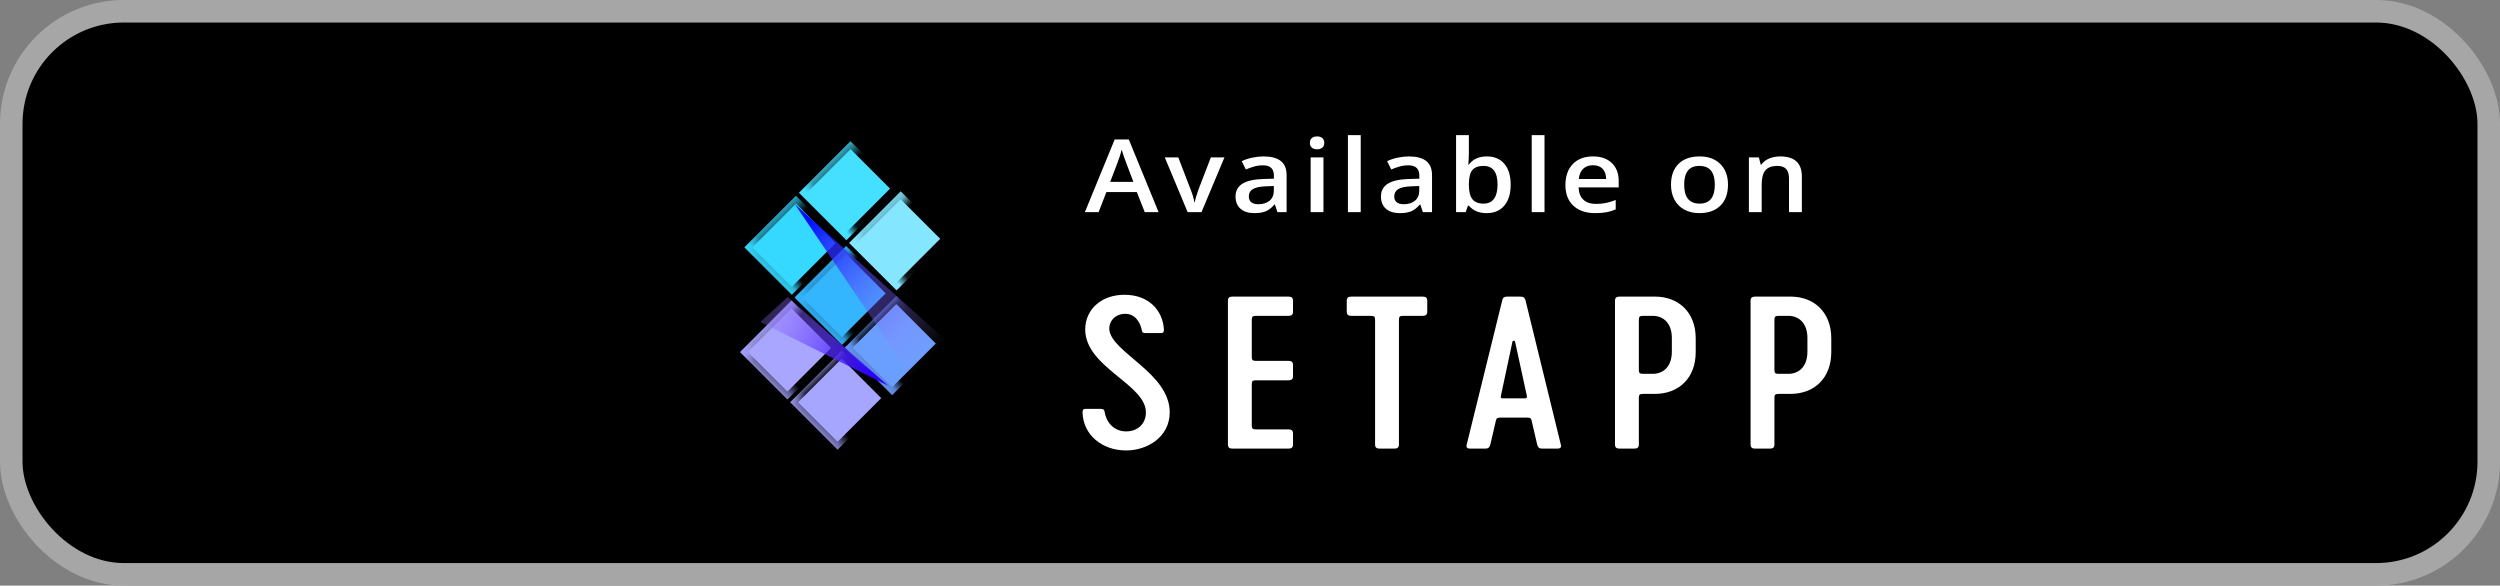<?xml version="1.0" encoding="UTF-8"?>
<svg width="222px" height="52px" viewBox="0 0 222 52" version="1.1" xmlns="http://www.w3.org/2000/svg" xmlns:xlink="http://www.w3.org/1999/xlink">
    <rect x="0" y="0" width="222" height="52" fill="#808080" stroke="none"/>
    <!-- Generator: Sketch 55.2 (78181) - https://sketchapp.com -->
    <title>setapp-bordered</title>
    <desc>Created with Sketch.</desc>
    <defs>
        <rect id="path-1" x="0.841" y="0.514" width="7.58" height="6.961"></rect>
        <rect id="path-3" x="1.094" y="0.514" width="7.58" height="6.961"></rect>
        <rect id="path-5" x="0.588" y="0.813" width="7.58" height="6.961"></rect>
        <rect id="path-7" x="0.841" y="0.813" width="7.58" height="6.961"></rect>
        <rect id="path-9" x="1.094" y="0.813" width="7.58" height="6.961"></rect>
        <rect id="path-11" x="0.588" y="0.113" width="7.58" height="6.961"></rect>
        <rect id="path-13" x="0.841" y="0.113" width="7.58" height="6.961"></rect>
        <linearGradient x1="89.328%" y1="85.233%" x2="10.626%" y2="7.794%" id="linearGradient-15">
            <stop stop-color="#C294FB" stop-opacity="0" offset="0%"></stop>
            <stop stop-color="#000EFE" offset="100%"></stop>
        </linearGradient>
        <linearGradient x1="-21.98%" y1="16.731%" x2="96.754%" y2="60.145%" id="linearGradient-16">
            <stop stop-color="#B594FB" stop-opacity="0.124" offset="0%"></stop>
            <stop stop-color="#2B00FF" offset="100%"></stop>
        </linearGradient>
    </defs>
    <g id="Page-1" stroke="none" stroke-width="1" fill="none" fill-rule="evenodd">
        <g id="setapp-bordered" transform="translate(1, 1)">
            <rect id="Rectangle" stroke="#A6A6A6" stroke-width="2" fill="#000000" fill-rule="nonzero" x="0" y="0" width="220" height="50" rx="10"></rect>
            <g id="Group-16" transform="translate(57, 8)">
                <g id="Back" transform="translate(18.7, 17.614) rotate(-45) translate(-18.7, -17.614) translate(5.5, 5.614)">
                    <g id="S" transform="translate(1.001, 0.203)">
                        <g id="Rectangle-13134-Copy-289" transform="translate(6.6, 0)">
                            <g id="path-3-link" transform="translate(1.1, 1)" fill="#35D9FF" fill-rule="nonzero">
                                <rect id="path-3" x="0.291" y="0.014" width="6.48" height="5.961"></rect>
                            </g>
                            <g id="path-3-link">
                                <g id="path-3-Clipped">
                                    <g>
                                        <mask id="mask-2" fill="white">
                                            <use xlink:href="#path-1"></use>
                                        </mask>
                                        <g id="path-1"></g>
                                        <rect id="path-3" stroke="#000000" mask="url(#mask-2)" x="1.391" y="1.014" width="6.48" height="5.961"></rect>
                                    </g>
                                </g>
                            </g>
                        </g>
                        <g id="Rectangle-13134-Copy-288" transform="translate(13.2, 0)">
                            <g id="path-6-link" transform="translate(1.1, 1)" fill="#45E0FF" fill-rule="nonzero">
                                <rect id="path-6" x="0.544" y="0.014" width="6.48" height="5.961"></rect>
                            </g>
                            <g id="path-6-link">
                                <g id="path-6-Clipped">
                                    <g>
                                        <mask id="mask-4" fill="white">
                                            <use xlink:href="#path-3"></use>
                                        </mask>
                                        <g id="path-3"></g>
                                        <rect id="path-6" stroke="#000000" mask="url(#mask-4)" x="1.644" y="1.014" width="6.48" height="5.961"></rect>
                                    </g>
                                </g>
                            </g>
                        </g>
                        <g id="Rectangle-13134-Copy-321" transform="translate(0, 6)">
                            <g id="path-9-link" transform="translate(1.1, 1)" fill="#A8A6FF" fill-rule="nonzero">
                                <rect id="path-9" x="0.038" y="0.313" width="6.48" height="5.961"></rect>
                            </g>
                            <g id="path-9-link">
                                <g id="path-9-Clipped">
                                    <g>
                                        <mask id="mask-6" fill="white">
                                            <use xlink:href="#path-5"></use>
                                        </mask>
                                        <g id="path-5"></g>
                                        <rect id="path-9" stroke="#000000" mask="url(#mask-6)" x="1.138" y="1.313" width="6.48" height="5.961"></rect>
                                    </g>
                                </g>
                            </g>
                        </g>
                        <g id="Rectangle-13134-Copy-320" transform="translate(6.6, 6)">
                            <g id="path-12-link" transform="translate(1.1, 1)" fill="#34B6FF" fill-rule="nonzero">
                                <rect id="path-12" x="0.291" y="0.313" width="6.48" height="5.961"></rect>
                            </g>
                            <g id="path-12-link">
                                <g id="path-12-Clipped">
                                    <g>
                                        <mask id="mask-8" fill="white">
                                            <use xlink:href="#path-7"></use>
                                        </mask>
                                        <g id="path-7"></g>
                                        <rect id="path-12" stroke="#000000" mask="url(#mask-8)" x="1.391" y="1.313" width="6.48" height="5.961"></rect>
                                    </g>
                                </g>
                            </g>
                        </g>
                        <g id="Rectangle-13134-Copy-319" transform="translate(13.2, 6)">
                            <g id="path-15-link" transform="translate(1.1, 1)" fill="#84E7FF" fill-rule="nonzero">
                                <rect id="path-15" x="0.544" y="0.313" width="6.48" height="5.961"></rect>
                            </g>
                            <g id="path-15-link">
                                <g id="path-15-Clipped">
                                    <g>
                                        <mask id="mask-10" fill="white">
                                            <use xlink:href="#path-9"></use>
                                        </mask>
                                        <g id="path-9"></g>
                                        <rect id="path-15" stroke="#000000" mask="url(#mask-10)" x="1.644" y="1.313" width="6.48" height="5.961"></rect>
                                    </g>
                                </g>
                            </g>
                        </g>
                        <g id="Rectangle-13134-Copy-352" transform="translate(0, 13)">
                            <g id="path-18-link" transform="translate(1.1, 0)" fill="#A6A5FF" fill-rule="nonzero">
                                <rect id="path-18" x="0.038" y="0.613" width="6.48" height="5.961"></rect>
                            </g>
                            <g id="path-18-link">
                                <g id="path-18-Clipped">
                                    <g>
                                        <mask id="mask-12" fill="white">
                                            <use xlink:href="#path-11"></use>
                                        </mask>
                                        <g id="path-11"></g>
                                        <rect id="path-18" stroke="#000000" mask="url(#mask-12)" x="1.138" y="0.613" width="6.48" height="5.961"></rect>
                                    </g>
                                </g>
                            </g>
                        </g>
                        <g id="Rectangle-13134-Copy-351" transform="translate(6.6, 13)">
                            <g id="path-21-link" transform="translate(1.1, 0)" fill="#6A9FFF" fill-rule="nonzero">
                                <rect id="path-21" x="0.291" y="0.613" width="6.48" height="5.961"></rect>
                            </g>
                            <g id="path-21-link">
                                <g id="path-21-Clipped">
                                    <g>
                                        <mask id="mask-14" fill="white">
                                            <use xlink:href="#path-13"></use>
                                        </mask>
                                        <g id="path-13"></g>
                                        <rect id="path-21" stroke="#000000" mask="url(#mask-14)" x="1.391" y="0.613" width="6.48" height="5.961"></rect>
                                    </g>
                                </g>
                            </g>
                        </g>
                    </g>
                    <g id="Shadows" transform="translate(12.912, 11.717) rotate(45) translate(-12.912, -11.717) translate(4.112, 3.217)" fill-rule="nonzero">
                        <polygon id="Path-2083-Copy" fill="url(#linearGradient-15)" style="mix-blend-mode: multiply;" points="3.086 0.015 17.047 12.605 13.561 15.513"></polygon>
                        <polygon id="Path-2084-Copy" fill="url(#linearGradient-16)" style="mix-blend-mode: multiply;" points="2.448 8.264 11.372 16.135 0.015 10.471"></polygon>
                    </g>
                </g>
                <g id="Group-15" transform="translate(38.129, 3)" fill="#FFFFFF" fill-rule="nonzero">
                    <path d="M7.742,24.616 C7.742,21.106 2.554,19.306 2.376,17.254 C2.336,16.498 2.93,15.868 3.782,15.868 C4.653,15.868 5.108,16.57 5.267,17.326 C5.287,17.524 5.386,17.578 5.603,17.578 L6.97,17.578 C7.207,17.578 7.227,17.434 7.227,17.254 C7.128,15.58 5.9,14.176 3.722,14.176 C1.643,14.176 0.238,15.508 0.238,17.254 C0.238,20.674 5.782,22.15 5.623,24.724 C5.584,25.66 4.871,26.308 3.881,26.308 C2.713,26.308 2.079,25.408 1.96,24.562 C1.94,24.382 1.841,24.31 1.624,24.31 L0.257,24.31 C0.02,24.31 -7.81597009e-14,24.454 -7.81597009e-14,24.634 C0.059,26.596 1.703,28 3.881,28 C5.762,28 7.742,26.794 7.742,24.616 L7.742,24.616 Z M15.028,16.39 C15.028,16.12 15.107,16.048 15.404,16.048 L18.275,16.048 C18.572,16.048 18.691,15.94 18.691,15.67 L18.691,14.716 C18.691,14.446 18.572,14.338 18.275,14.338 L13.325,14.338 C13.028,14.338 12.91,14.446 12.91,14.716 L12.91,27.46 C12.91,27.73 13.028,27.838 13.325,27.838 L18.275,27.838 C18.572,27.838 18.691,27.73 18.691,27.46 L18.691,26.506 C18.691,26.236 18.572,26.128 18.275,26.128 L15.404,26.128 C15.107,26.128 15.028,26.056 15.028,25.786 L15.028,22.114 C15.028,21.844 15.107,21.772 15.404,21.772 L18.275,21.772 C18.572,21.772 18.691,21.664 18.691,21.394 L18.691,20.422 C18.691,20.152 18.572,20.044 18.275,20.044 L15.404,20.044 C15.107,20.044 15.028,19.972 15.028,19.702 L15.028,16.39 Z M30.195,14.338 L23.879,14.338 C23.582,14.338 23.463,14.446 23.463,14.716 L23.463,15.67 C23.463,15.94 23.582,16.048 23.879,16.048 L25.601,16.048 C25.898,16.048 25.978,16.12 25.978,16.39 L25.978,27.46 C25.978,27.73 26.096,27.838 26.393,27.838 L27.68,27.838 C27.977,27.838 28.096,27.73 28.096,27.46 L28.096,16.39 C28.096,16.12 28.175,16.048 28.472,16.048 L30.195,16.048 C30.492,16.048 30.611,15.94 30.611,15.67 L30.611,14.716 C30.611,14.446 30.492,14.338 30.195,14.338 L30.195,14.338 Z M34.115,27.478 C34.036,27.748 34.195,27.838 34.412,27.838 L35.759,27.838 C36.016,27.838 36.135,27.748 36.214,27.478 L36.709,25.336 C36.769,25.12 36.848,25.084 37.105,25.084 L39.481,25.084 C39.739,25.084 39.818,25.12 39.877,25.336 L40.372,27.478 C40.451,27.748 40.57,27.838 40.828,27.838 L42.174,27.838 C42.392,27.838 42.55,27.748 42.471,27.478 L39.343,14.698 C39.263,14.392 39.125,14.338 38.808,14.338 L37.778,14.338 C37.462,14.338 37.323,14.392 37.264,14.698 L34.115,27.478 Z M37.145,23.176 L38.174,18.352 C38.194,18.226 38.392,18.226 38.412,18.352 L39.461,23.176 C39.481,23.32 39.402,23.374 39.303,23.374 L37.303,23.374 C37.184,23.374 37.105,23.32 37.145,23.176 L37.145,23.176 Z M47.698,27.838 L48.985,27.838 C49.282,27.838 49.401,27.73 49.401,27.46 L49.401,23.32 C49.401,23.05 49.48,22.978 49.777,22.978 L50.827,22.978 C52.925,22.978 54.45,21.592 54.45,19.27 L54.45,18.046 C54.45,15.724 52.925,14.338 50.827,14.338 L47.698,14.338 C47.401,14.338 47.282,14.446 47.282,14.716 L47.282,27.46 C47.282,27.73 47.401,27.838 47.698,27.838 L47.698,27.838 Z M49.777,21.196 C49.48,21.196 49.401,21.124 49.401,20.854 L49.401,16.39 C49.401,16.12 49.48,16.048 49.777,16.048 L50.648,16.048 C51.52,16.048 52.331,16.642 52.331,18.01 L52.331,19.234 C52.331,20.602 51.52,21.196 50.648,21.196 L49.777,21.196 Z M59.737,27.838 L61.024,27.838 C61.321,27.838 61.439,27.73 61.439,27.46 L61.439,23.32 C61.439,23.05 61.519,22.978 61.816,22.978 L62.865,22.978 C64.964,22.978 66.488,21.592 66.488,19.27 L66.488,18.046 C66.488,15.724 64.964,14.338 62.865,14.338 L59.737,14.338 C59.44,14.338 59.321,14.446 59.321,14.716 L59.321,27.46 C59.321,27.73 59.44,27.838 59.737,27.838 L59.737,27.838 Z M61.816,21.196 C61.519,21.196 61.439,21.124 61.439,20.854 L61.439,16.39 C61.439,16.12 61.519,16.048 61.816,16.048 L62.687,16.048 C63.558,16.048 64.37,16.642 64.37,18.01 L64.37,19.234 C64.37,20.602 63.558,21.196 62.687,21.196 L61.816,21.196 Z" id="SETAPP-Copy"></path>
                    <path d="M5.526,6.838 L4.821,5.054 L2.118,5.054 L1.427,6.838 L0.209,6.838 L2.853,0.387 L4.11,0.387 L6.754,6.838 L5.526,6.838 Z M4.516,4.148 L3.854,2.399 C3.805,2.282 3.739,2.098 3.653,1.846 C3.568,1.594 3.509,1.409 3.477,1.292 C3.39,1.652 3.262,2.046 3.095,2.474 L2.457,4.148 L4.516,4.148 Z M9.334,6.838 L7.304,1.978 L8.503,1.978 L9.591,4.803 C9.778,5.278 9.89,5.662 9.929,5.955 L9.968,5.955 C9.997,5.744 10.11,5.36 10.306,4.803 L11.394,1.978 L12.602,1.978 L10.562,6.838 L9.334,6.838 Z M17.309,6.838 L17.082,6.161 L17.044,6.161 C16.786,6.457 16.526,6.658 16.265,6.765 C16.004,6.872 15.669,6.926 15.26,6.926 C14.735,6.926 14.325,6.797 14.03,6.539 C13.735,6.281 13.587,5.917 13.587,5.445 C13.587,4.944 13.792,4.566 14.201,4.311 C14.611,4.056 15.234,3.917 16.072,3.894 L16.995,3.867 L16.995,3.608 C16.995,3.297 16.916,3.065 16.756,2.911 C16.596,2.758 16.349,2.681 16.014,2.681 C15.74,2.681 15.477,2.717 15.226,2.791 C14.975,2.864 14.733,2.95 14.501,3.05 L14.134,2.312 C14.424,2.174 14.741,2.069 15.086,1.997 C15.431,1.926 15.756,1.89 16.062,1.89 C16.742,1.89 17.256,2.024 17.602,2.294 C17.948,2.563 18.122,2.987 18.122,3.564 L18.122,6.838 L17.309,6.838 Z M15.618,6.135 C16.03,6.135 16.361,6.03 16.611,5.821 C16.861,5.611 16.986,5.317 16.986,4.939 L16.986,4.518 L16.299,4.544 C15.764,4.562 15.375,4.643 15.132,4.788 C14.888,4.933 14.767,5.155 14.767,5.454 C14.767,5.67 14.838,5.838 14.98,5.957 C15.121,6.075 15.334,6.135 15.618,6.135 L15.618,6.135 Z M21.393,6.838 L20.257,6.838 L20.257,1.978 L21.393,1.978 L21.393,6.838 Z M20.189,0.69 C20.189,0.505 20.245,0.363 20.356,0.264 C20.467,0.164 20.626,0.114 20.832,0.114 C21.032,0.114 21.188,0.164 21.299,0.264 C21.41,0.363 21.466,0.505 21.466,0.69 C21.466,0.866 21.41,1.004 21.299,1.105 C21.188,1.206 21.032,1.257 20.832,1.257 C20.626,1.257 20.467,1.206 20.356,1.105 C20.245,1.004 20.189,0.866 20.189,0.69 L20.189,0.69 Z M24.703,6.838 L23.567,6.838 L23.567,-1.33226763e-15 L24.703,-1.33226763e-15 L24.703,6.838 Z M30.223,6.838 L29.995,6.161 L29.957,6.161 C29.699,6.457 29.44,6.658 29.179,6.765 C28.917,6.872 28.582,6.926 28.173,6.926 C27.648,6.926 27.238,6.797 26.943,6.539 C26.648,6.281 26.501,5.917 26.501,5.445 C26.501,4.944 26.705,4.566 27.114,4.311 C27.524,4.056 28.147,3.917 28.985,3.894 L29.908,3.867 L29.908,3.608 C29.908,3.297 29.829,3.065 29.669,2.911 C29.51,2.758 29.262,2.681 28.927,2.681 C28.653,2.681 28.391,2.717 28.139,2.791 C27.888,2.864 27.646,2.95 27.414,3.05 L27.047,2.312 C27.337,2.174 27.654,2.069 27.999,1.997 C28.344,1.926 28.669,1.89 28.976,1.89 C29.655,1.89 30.169,2.024 30.515,2.294 C30.862,2.563 31.035,2.987 31.035,3.564 L31.035,6.838 L30.223,6.838 Z M28.531,6.135 C28.943,6.135 29.274,6.03 29.524,5.821 C29.774,5.611 29.899,5.317 29.899,4.939 L29.899,4.518 L29.212,4.544 C28.677,4.562 28.288,4.643 28.045,4.788 C27.802,4.933 27.68,5.155 27.68,5.454 C27.68,5.67 27.751,5.838 27.893,5.957 C28.034,6.075 28.247,6.135 28.531,6.135 L28.531,6.135 Z M35.902,1.89 C36.569,1.89 37.088,2.109 37.46,2.549 C37.833,2.988 38.019,3.605 38.019,4.399 C38.019,5.196 37.83,5.816 37.453,6.26 C37.076,6.704 36.553,6.926 35.882,6.926 C35.205,6.926 34.68,6.705 34.306,6.262 L34.229,6.262 L34.021,6.838 L33.17,6.838 L33.17,-1.33226763e-15 L34.306,-1.33226763e-15 L34.306,1.626 C34.306,1.746 34.3,1.925 34.287,2.162 C34.274,2.399 34.264,2.55 34.258,2.615 L34.306,2.615 C34.667,2.131 35.199,1.89 35.902,1.89 L35.902,1.89 Z M35.607,2.733 C35.149,2.733 34.82,2.856 34.618,3.1 C34.417,3.345 34.313,3.754 34.306,4.329 L34.306,4.399 C34.306,4.991 34.409,5.419 34.616,5.684 C34.822,5.949 35.159,6.082 35.626,6.082 C36.029,6.082 36.334,5.937 36.542,5.647 C36.75,5.357 36.854,4.938 36.854,4.39 C36.854,3.286 36.438,2.733 35.607,2.733 L35.607,2.733 Z M41.024,6.838 L39.888,6.838 L39.888,-1.33226763e-15 L41.024,-1.33226763e-15 L41.024,6.838 Z M45.534,6.926 C44.702,6.926 44.052,6.705 43.583,6.264 C43.114,5.823 42.88,5.216 42.88,4.443 C42.88,3.649 43.097,3.025 43.532,2.571 C43.967,2.117 44.565,1.89 45.326,1.89 C46.031,1.89 46.589,2.084 46.998,2.474 C47.407,2.864 47.612,3.4 47.612,4.083 L47.612,4.641 L44.049,4.641 C44.066,5.112 44.206,5.475 44.47,5.728 C44.734,5.982 45.107,6.108 45.587,6.108 C45.903,6.108 46.197,6.081 46.469,6.027 C46.741,5.973 47.034,5.883 47.346,5.757 L47.346,6.596 C47.069,6.716 46.789,6.801 46.505,6.851 C46.222,6.901 45.898,6.926 45.534,6.926 L45.534,6.926 Z M45.326,2.672 C44.965,2.672 44.675,2.776 44.458,2.984 C44.24,3.192 44.111,3.495 44.069,3.894 L46.495,3.894 C46.489,3.492 46.383,3.188 46.176,2.982 C45.97,2.775 45.687,2.672 45.326,2.672 L45.326,2.672 Z M57.317,4.399 C57.317,5.193 57.093,5.812 56.645,6.258 C56.197,6.703 55.573,6.926 54.774,6.926 C54.274,6.926 53.833,6.823 53.449,6.618 C53.066,6.413 52.771,6.119 52.565,5.735 C52.359,5.351 52.255,4.906 52.255,4.399 C52.255,3.611 52.478,2.996 52.923,2.553 C53.367,2.111 53.994,1.89 54.803,1.89 C55.576,1.89 56.189,2.116 56.64,2.569 C57.091,3.021 57.317,3.631 57.317,4.399 L57.317,4.399 Z M53.425,4.399 C53.425,5.521 53.881,6.082 54.793,6.082 C55.696,6.082 56.147,5.521 56.147,4.399 C56.147,3.289 55.692,2.733 54.784,2.733 C54.307,2.733 53.961,2.877 53.747,3.164 C53.532,3.451 53.425,3.863 53.425,4.399 L53.425,4.399 Z M63.875,6.838 L62.734,6.838 L62.734,3.85 C62.734,3.475 62.651,3.195 62.485,3.01 C62.32,2.826 62.056,2.733 61.695,2.733 C61.215,2.733 60.864,2.862 60.641,3.12 C60.419,3.378 60.308,3.81 60.308,4.417 L60.308,6.838 L59.172,6.838 L59.172,1.978 L60.061,1.978 L60.221,2.615 L60.279,2.615 C60.44,2.383 60.669,2.205 60.965,2.079 C61.262,1.953 61.59,1.89 61.951,1.89 C63.234,1.89 63.875,2.483 63.875,3.669 L63.875,6.838 Z" id="Available-on"></path>
                </g>
            </g>
        </g>
    </g>
</svg>